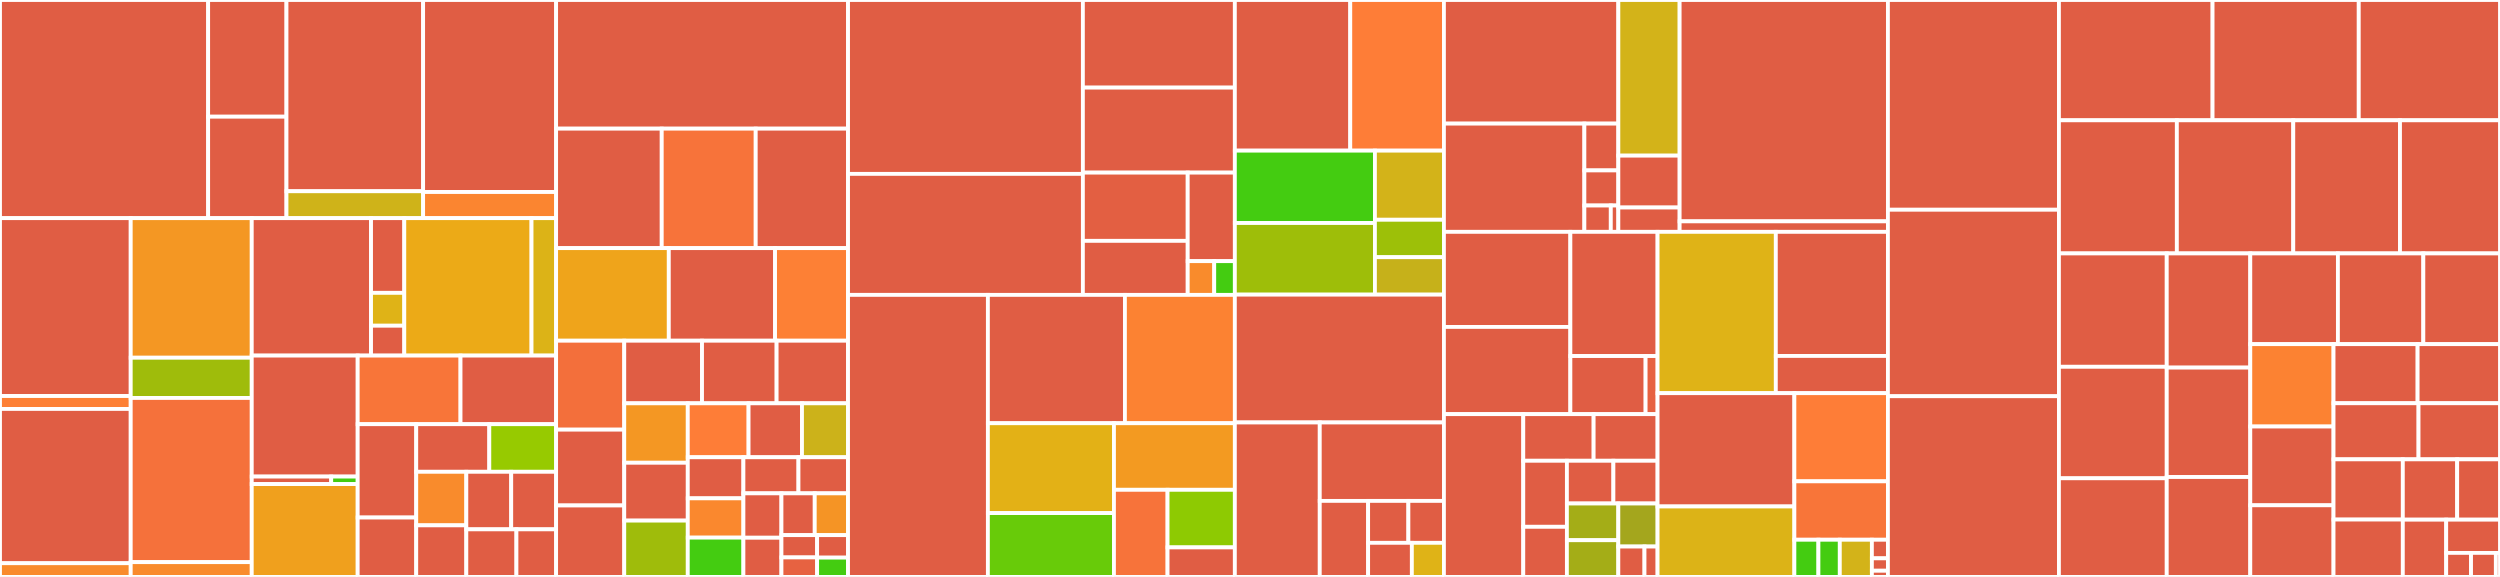 <svg baseProfile="full" width="650" height="150" viewBox="0 0 650 150" version="1.1"
xmlns="http://www.w3.org/2000/svg" xmlns:ev="http://www.w3.org/2001/xml-events"
xmlns:xlink="http://www.w3.org/1999/xlink">

<rect x="0" y="0" width="650" height="150" fill="#333333" stroke="none"/>

<style>rect.s{mask:url(#mask);}</style>
<defs>
  <pattern id="white" width="4" height="4" patternUnits="userSpaceOnUse" patternTransform="rotate(45)">
    <rect width="2" height="2" transform="translate(0,0)" fill="white"></rect>
  </pattern>
  <mask id="mask">
    <rect x="0" y="0" width="100%" height="100%" fill="url(#white)"></rect>
  </mask>
</defs>

<rect x="0" y="0" width="54.117" height="56.72" fill="#e05d44" stroke="white" stroke-width="1" class=" tooltipped" data-content="internal/backend/test/tests.go"><title>internal/backend/test/tests.go</title></rect>
<rect x="54.117" y="0" width="20.368" height="30.339" fill="#e05d44" stroke="white" stroke-width="1" class=" tooltipped" data-content="internal/backend/test/benchmarks.go"><title>internal/backend/test/benchmarks.go</title></rect>
<rect x="54.117" y="30.339" width="20.368" height="26.382" fill="#e05d44" stroke="white" stroke-width="1" class=" tooltipped" data-content="internal/backend/test/suite.go"><title>internal/backend/test/suite.go</title></rect>
<rect x="74.485" y="0" width="35.525" height="49.725" fill="#e05d44" stroke="white" stroke-width="1" class=" tooltipped" data-content="internal/backend/sftp/sftp.go"><title>internal/backend/sftp/sftp.go</title></rect>
<rect x="74.485" y="49.725" width="35.525" height="6.996" fill="#cfb319" stroke="white" stroke-width="1" class=" tooltipped" data-content="internal/backend/sftp/config.go"><title>internal/backend/sftp/config.go</title></rect>
<rect x="110.011" y="0" width="34.578" height="49.922" fill="#e05d44" stroke="white" stroke-width="1" class=" tooltipped" data-content="internal/backend/s3/s3.go"><title>internal/backend/s3/s3.go</title></rect>
<rect x="110.011" y="49.922" width="34.578" height="6.799" fill="#fb8530" stroke="white" stroke-width="1" class=" tooltipped" data-content="internal/backend/s3/config.go"><title>internal/backend/s3/config.go</title></rect>
<rect x="0" y="56.72" width="33.987" height="46.245" fill="#e05d44" stroke="white" stroke-width="1" class=" tooltipped" data-content="internal/backend/rest/rest.go"><title>internal/backend/rest/rest.go</title></rect>
<rect x="0" y="102.965" width="33.987" height="3.36" fill="#fd8035" stroke="white" stroke-width="1" class=" tooltipped" data-content="internal/backend/rest/config.go"><title>internal/backend/rest/config.go</title></rect>
<rect x="0" y="106.325" width="33.987" height="40.118" fill="#e05d44" stroke="white" stroke-width="1" class=" tooltipped" data-content="internal/backend/azure/azure.go"><title>internal/backend/azure/azure.go</title></rect>
<rect x="0" y="146.443" width="33.987" height="3.557" fill="#f98b2c" stroke="white" stroke-width="1" class=" tooltipped" data-content="internal/backend/azure/config.go"><title>internal/backend/azure/config.go</title></rect>
<rect x="33.987" y="56.72" width="31.467" height="36.287" fill="#f49723" stroke="white" stroke-width="1" class=" tooltipped" data-content="internal/backend/swift/swift.go"><title>internal/backend/swift/swift.go</title></rect>
<rect x="33.987" y="93.008" width="31.467" height="10.459" fill="#9fbc0b" stroke="white" stroke-width="1" class=" tooltipped" data-content="internal/backend/swift/config.go"><title>internal/backend/swift/config.go</title></rect>
<rect x="33.987" y="103.467" width="31.467" height="42.691" fill="#f5713b" stroke="white" stroke-width="1" class=" tooltipped" data-content="internal/backend/gs/gs.go"><title>internal/backend/gs/gs.go</title></rect>
<rect x="33.987" y="146.158" width="31.467" height="3.842" fill="#f98b2c" stroke="white" stroke-width="1" class=" tooltipped" data-content="internal/backend/gs/config.go"><title>internal/backend/gs/config.go</title></rect>
<rect x="65.454" y="56.72" width="31.015" height="35.733" fill="#e05d44" stroke="white" stroke-width="1" class=" tooltipped" data-content="internal/backend/rclone/backend.go"><title>internal/backend/rclone/backend.go</title></rect>
<rect x="96.469" y="56.72" width="8.647" height="19.42" fill="#e05d44" stroke="white" stroke-width="1" class=" tooltipped" data-content="internal/backend/rclone/stdio_conn.go"><title>internal/backend/rclone/stdio_conn.go</title></rect>
<rect x="96.469" y="76.141" width="8.647" height="8.545" fill="#dfb317" stroke="white" stroke-width="1" class=" tooltipped" data-content="internal/backend/rclone/config.go"><title>internal/backend/rclone/config.go</title></rect>
<rect x="96.469" y="84.685" width="8.647" height="7.768" fill="#e05d44" stroke="white" stroke-width="1" class=" tooltipped" data-content="internal/backend/rclone/stdio_conn_go110.go"><title>internal/backend/rclone/stdio_conn_go110.go</title></rect>
<rect x="105.115" y="56.72" width="33.083" height="35.733" fill="#ecaa17" stroke="white" stroke-width="1" class=" tooltipped" data-content="internal/backend/b2/b2.go"><title>internal/backend/b2/b2.go</title></rect>
<rect x="138.198" y="56.72" width="6.391" height="35.733" fill="#dcb317" stroke="white" stroke-width="1" class=" tooltipped" data-content="internal/backend/b2/config.go"><title>internal/backend/b2/config.go</title></rect>
<rect x="65.454" y="92.453" width="27.546" height="31.456" fill="#e05d44" stroke="white" stroke-width="1" class=" tooltipped" data-content="internal/backend/local/local.go"><title>internal/backend/local/local.go</title></rect>
<rect x="65.454" y="123.909" width="20.659" height="1.951" fill="#e05d44" stroke="white" stroke-width="1" class=" tooltipped" data-content="internal/backend/local/config.go"><title>internal/backend/local/config.go</title></rect>
<rect x="86.113" y="123.909" width="6.886" height="1.951" fill="#4c1" stroke="white" stroke-width="1" class=" tooltipped" data-content="internal/backend/local/local_unix.go"><title>internal/backend/local/local_unix.go</title></rect>
<rect x="65.454" y="125.86" width="27.546" height="24.14" fill="#f0a01d" stroke="white" stroke-width="1" class=" tooltipped" data-content="internal/backend/mem/mem_backend.go"><title>internal/backend/mem/mem_backend.go</title></rect>
<rect x="92.999" y="92.453" width="26.736" height="17.837" fill="#f87539" stroke="white" stroke-width="1" class=" tooltipped" data-content="internal/backend/layout.go"><title>internal/backend/layout.go</title></rect>
<rect x="119.735" y="92.453" width="24.853" height="17.837" fill="#e05d44" stroke="white" stroke-width="1" class=" tooltipped" data-content="internal/backend/backend_retry.go"><title>internal/backend/backend_retry.go</title></rect>
<rect x="92.999" y="110.29" width="15.223" height="24.267" fill="#e05d44" stroke="white" stroke-width="1" class=" tooltipped" data-content="internal/backend/http_transport.go"><title>internal/backend/http_transport.go</title></rect>
<rect x="92.999" y="134.557" width="15.223" height="15.443" fill="#e05d44" stroke="white" stroke-width="1" class=" tooltipped" data-content="internal/backend/foreground_unix.go"><title>internal/backend/foreground_unix.go</title></rect>
<rect x="108.222" y="110.29" width="18.997" height="12.375" fill="#e05d44" stroke="white" stroke-width="1" class=" tooltipped" data-content="internal/backend/location/location.go"><title>internal/backend/location/location.go</title></rect>
<rect x="127.22" y="110.29" width="17.369" height="12.375" fill="#97ca00" stroke="white" stroke-width="1" class=" tooltipped" data-content="internal/backend/shell_split.go"><title>internal/backend/shell_split.go</title></rect>
<rect x="108.222" y="122.665" width="13.023" height="13.925" fill="#f98b2c" stroke="white" stroke-width="1" class=" tooltipped" data-content="internal/backend/layout_s3legacy.go"><title>internal/backend/layout_s3legacy.go</title></rect>
<rect x="108.222" y="136.59" width="13.023" height="13.41" fill="#e05d44" stroke="white" stroke-width="1" class=" tooltipped" data-content="internal/backend/semaphore.go"><title>internal/backend/semaphore.go</title></rect>
<rect x="121.245" y="122.665" width="11.672" height="14.962" fill="#e05d44" stroke="white" stroke-width="1" class=" tooltipped" data-content="internal/backend/backend_error.go"><title>internal/backend/backend_error.go</title></rect>
<rect x="132.917" y="122.665" width="11.672" height="14.962" fill="#e05d44" stroke="white" stroke-width="1" class=" tooltipped" data-content="internal/backend/layout_default.go"><title>internal/backend/layout_default.go</title></rect>
<rect x="121.245" y="137.627" width="13.029" height="12.373" fill="#e05d44" stroke="white" stroke-width="1" class=" tooltipped" data-content="internal/backend/utils.go"><title>internal/backend/utils.go</title></rect>
<rect x="134.274" y="137.627" width="10.314" height="12.373" fill="#e05d44" stroke="white" stroke-width="1" class=" tooltipped" data-content="internal/backend/layout_rest.go"><title>internal/backend/layout_rest.go</title></rect>
<rect x="144.589" y="0" width="75.899" height="33.451" fill="#e05d44" stroke="white" stroke-width="1" class=" tooltipped" data-content="internal/restic/node.go"><title>internal/restic/node.go</title></rect>
<rect x="144.589" y="33.451" width="27.462" height="31.062" fill="#e05d44" stroke="white" stroke-width="1" class=" tooltipped" data-content="internal/restic/lock.go"><title>internal/restic/lock.go</title></rect>
<rect x="172.051" y="33.451" width="24.435" height="31.062" fill="#f7733a" stroke="white" stroke-width="1" class=" tooltipped" data-content="internal/restic/snapshot_policy.go"><title>internal/restic/snapshot_policy.go</title></rect>
<rect x="196.485" y="33.451" width="24.002" height="31.062" fill="#e05d44" stroke="white" stroke-width="1" class=" tooltipped" data-content="internal/restic/progress.go"><title>internal/restic/progress.go</title></rect>
<rect x="144.589" y="64.513" width="29.299" height="24.071" fill="#efa41b" stroke="white" stroke-width="1" class=" tooltipped" data-content="internal/restic/testing.go"><title>internal/restic/testing.go</title></rect>
<rect x="173.888" y="64.513" width="27.625" height="24.071" fill="#e05d44" stroke="white" stroke-width="1" class=" tooltipped" data-content="internal/restic/snapshot.go"><title>internal/restic/snapshot.go</title></rect>
<rect x="201.513" y="64.513" width="18.975" height="24.071" fill="#fd8035" stroke="white" stroke-width="1" class=" tooltipped" data-content="internal/restic/duration.go"><title>internal/restic/duration.go</title></rect>
<rect x="144.589" y="88.584" width="17.717" height="23.126" fill="#f36f3b" stroke="white" stroke-width="1" class=" tooltipped" data-content="internal/restic/id.go"><title>internal/restic/id.go</title></rect>
<rect x="144.589" y="111.71" width="17.717" height="19.714" fill="#e05d44" stroke="white" stroke-width="1" class=" tooltipped" data-content="internal/restic/snapshot_find.go"><title>internal/restic/snapshot_find.go</title></rect>
<rect x="144.589" y="131.424" width="17.717" height="18.576" fill="#e05d44" stroke="white" stroke-width="1" class=" tooltipped" data-content="internal/restic/idset.go"><title>internal/restic/idset.go</title></rect>
<rect x="162.306" y="88.584" width="20.219" height="16.278" fill="#e05d44" stroke="white" stroke-width="1" class=" tooltipped" data-content="internal/restic/blob_set.go"><title>internal/restic/blob_set.go</title></rect>
<rect x="182.525" y="88.584" width="19.394" height="16.278" fill="#e05d44" stroke="white" stroke-width="1" class=" tooltipped" data-content="internal/restic/blob.go"><title>internal/restic/blob.go</title></rect>
<rect x="201.919" y="88.584" width="18.569" height="16.278" fill="#e05d44" stroke="white" stroke-width="1" class=" tooltipped" data-content="internal/restic/tree.go"><title>internal/restic/tree.go</title></rect>
<rect x="162.306" y="104.862" width="16.517" height="15.453" fill="#f49723" stroke="white" stroke-width="1" class=" tooltipped" data-content="internal/restic/rand_reader.go"><title>internal/restic/rand_reader.go</title></rect>
<rect x="162.306" y="120.314" width="16.517" height="15.046" fill="#e05d44" stroke="white" stroke-width="1" class=" tooltipped" data-content="internal/restic/snapshot_group.go"><title>internal/restic/snapshot_group.go</title></rect>
<rect x="162.306" y="135.361" width="16.517" height="14.639" fill="#9fbc0b" stroke="white" stroke-width="1" class=" tooltipped" data-content="internal/restic/backend_find.go"><title>internal/restic/backend_find.go</title></rect>
<rect x="178.823" y="104.862" width="15.804" height="14.025" fill="#fe7d37" stroke="white" stroke-width="1" class=" tooltipped" data-content="internal/restic/config.go"><title>internal/restic/config.go</title></rect>
<rect x="194.627" y="104.862" width="13.888" height="14.025" fill="#e05d44" stroke="white" stroke-width="1" class=" tooltipped" data-content="internal/restic/ids.go"><title>internal/restic/ids.go</title></rect>
<rect x="208.515" y="104.862" width="11.973" height="14.025" fill="#ccb21a" stroke="white" stroke-width="1" class=" tooltipped" data-content="internal/restic/rewind_reader.go"><title>internal/restic/rewind_reader.go</title></rect>
<rect x="178.823" y="118.887" width="14.464" height="10.681" fill="#e05d44" stroke="white" stroke-width="1" class=" tooltipped" data-content="internal/restic/lock_unix.go"><title>internal/restic/lock_unix.go</title></rect>
<rect x="178.823" y="129.567" width="14.464" height="10.216" fill="#fa882e" stroke="white" stroke-width="1" class=" tooltipped" data-content="internal/restic/file.go"><title>internal/restic/file.go</title></rect>
<rect x="178.823" y="139.784" width="14.464" height="10.216" fill="#4c1" stroke="white" stroke-width="1" class=" tooltipped" data-content="internal/restic/hardlinks_index.go"><title>internal/restic/hardlinks_index.go</title></rect>
<rect x="193.287" y="118.887" width="14.316" height="9.383" fill="#e05d44" stroke="white" stroke-width="1" class=" tooltipped" data-content="internal/restic/find.go"><title>internal/restic/find.go</title></rect>
<rect x="207.603" y="118.887" width="12.885" height="9.383" fill="#e05d44" stroke="white" stroke-width="1" class=" tooltipped" data-content="internal/restic/tag_list.go"><title>internal/restic/tag_list.go</title></rect>
<rect x="193.287" y="128.27" width="9.891" height="11.544" fill="#e05d44" stroke="white" stroke-width="1" class=" tooltipped" data-content="internal/restic/node_linux.go"><title>internal/restic/node_linux.go</title></rect>
<rect x="193.287" y="139.814" width="9.891" height="10.186" fill="#e05d44" stroke="white" stroke-width="1" class=" tooltipped" data-content="internal/restic/node_xattr.go"><title>internal/restic/node_xattr.go</title></rect>
<rect x="203.178" y="128.27" width="8.655" height="10.865" fill="#e05d44" stroke="white" stroke-width="1" class=" tooltipped" data-content="internal/restic/readerat.go"><title>internal/restic/readerat.go</title></rect>
<rect x="211.833" y="128.27" width="8.655" height="10.865" fill="#f59425" stroke="white" stroke-width="1" class=" tooltipped" data-content="internal/restic/node_unix.go"><title>internal/restic/node_unix.go</title></rect>
<rect x="203.178" y="139.135" width="9.273" height="5.795" fill="#e05d44" stroke="white" stroke-width="1" class=" tooltipped" data-content="internal/restic/progress_unix_with_siginfo.go"><title>internal/restic/progress_unix_with_siginfo.go</title></rect>
<rect x="203.178" y="144.93" width="9.273" height="5.07" fill="#e76241" stroke="white" stroke-width="1" class=" tooltipped" data-content="internal/restic/node_darwin.go"><title>internal/restic/node_darwin.go</title></rect>
<rect x="212.451" y="139.135" width="8.037" height="5.85" fill="#e05d44" stroke="white" stroke-width="1" class=" tooltipped" data-content="internal/restic/progress_unix.go"><title>internal/restic/progress_unix.go</title></rect>
<rect x="212.451" y="144.985" width="8.037" height="5.015" fill="#4c1" stroke="white" stroke-width="1" class=" tooltipped" data-content="internal/restic/buffer.go"><title>internal/restic/buffer.go</title></rect>
<rect x="220.488" y="0" width="61.061" height="45.21" fill="#e05d44" stroke="white" stroke-width="1" class=" tooltipped" data-content="internal/repository/repository.go"><title>internal/repository/repository.go</title></rect>
<rect x="220.488" y="45.21" width="61.061" height="31.46" fill="#e05d44" stroke="white" stroke-width="1" class=" tooltipped" data-content="internal/repository/index.go"><title>internal/repository/index.go</title></rect>
<rect x="281.549" y="0" width="39.51" height="22.78" fill="#e05d44" stroke="white" stroke-width="1" class=" tooltipped" data-content="internal/repository/key.go"><title>internal/repository/key.go</title></rect>
<rect x="281.549" y="22.78" width="39.51" height="22.1" fill="#e05d44" stroke="white" stroke-width="1" class=" tooltipped" data-content="internal/repository/master_index.go"><title>internal/repository/master_index.go</title></rect>
<rect x="281.549" y="44.88" width="27.256" height="17.743" fill="#e35f42" stroke="white" stroke-width="1" class=" tooltipped" data-content="internal/repository/packer_manager.go"><title>internal/repository/packer_manager.go</title></rect>
<rect x="281.549" y="62.623" width="27.256" height="14.047" fill="#e05d44" stroke="white" stroke-width="1" class=" tooltipped" data-content="internal/repository/repack.go"><title>internal/repository/repack.go</title></rect>
<rect x="308.805" y="44.88" width="12.255" height="23.02" fill="#e05d44" stroke="white" stroke-width="1" class=" tooltipped" data-content="internal/repository/testing.go"><title>internal/repository/testing.go</title></rect>
<rect x="308.805" y="67.9" width="6.893" height="8.77" fill="#f98b2c" stroke="white" stroke-width="1" class=" tooltipped" data-content="internal/repository/worker_group.go"><title>internal/repository/worker_group.go</title></rect>
<rect x="315.698" y="67.9" width="5.361" height="8.77" fill="#4c1" stroke="white" stroke-width="1" class=" tooltipped" data-content="internal/repository/pool.go"><title>internal/repository/pool.go</title></rect>
<rect x="220.488" y="76.67" width="36.363" height="73.33" fill="#e05d44" stroke="white" stroke-width="1" class=" tooltipped" data-content="internal/archiver/archiver.go"><title>internal/archiver/archiver.go</title></rect>
<rect x="256.851" y="76.67" width="35.627" height="33.37" fill="#e05d44" stroke="white" stroke-width="1" class=" tooltipped" data-content="internal/archiver/testing.go"><title>internal/archiver/testing.go</title></rect>
<rect x="292.478" y="76.67" width="28.582" height="33.37" fill="#fc8232" stroke="white" stroke-width="1" class=" tooltipped" data-content="internal/archiver/tree.go"><title>internal/archiver/tree.go</title></rect>
<rect x="256.851" y="110.04" width="32.777" height="23.361" fill="#e3b116" stroke="white" stroke-width="1" class=" tooltipped" data-content="internal/archiver/file_saver.go"><title>internal/archiver/file_saver.go</title></rect>
<rect x="256.851" y="133.401" width="32.777" height="16.599" fill="#68cb09" stroke="white" stroke-width="1" class=" tooltipped" data-content="internal/archiver/blob_saver.go"><title>internal/archiver/blob_saver.go</title></rect>
<rect x="289.628" y="110.04" width="31.432" height="17.309" fill="#f39a21" stroke="white" stroke-width="1" class=" tooltipped" data-content="internal/archiver/tree_saver.go"><title>internal/archiver/tree_saver.go</title></rect>
<rect x="289.628" y="127.349" width="13.937" height="22.651" fill="#f7733a" stroke="white" stroke-width="1" class=" tooltipped" data-content="internal/archiver/scanner.go"><title>internal/archiver/scanner.go</title></rect>
<rect x="303.564" y="127.349" width="17.495" height="14.973" fill="#8eca02" stroke="white" stroke-width="1" class=" tooltipped" data-content="internal/archiver/buffer.go"><title>internal/archiver/buffer.go</title></rect>
<rect x="303.564" y="142.322" width="17.495" height="7.678" fill="#e05d44" stroke="white" stroke-width="1" class=" tooltipped" data-content="internal/archiver/index_uploader.go"><title>internal/archiver/index_uploader.go</title></rect>
<rect x="321.06" y="0" width="30.01" height="39.168" fill="#e05d44" stroke="white" stroke-width="1" class=" tooltipped" data-content="internal/restorer/restorer.go"><title>internal/restorer/restorer.go</title></rect>
<rect x="351.069" y="0" width="24.351" height="39.168" fill="#fe7d37" stroke="white" stroke-width="1" class=" tooltipped" data-content="internal/restorer/filerestorer.go"><title>internal/restorer/filerestorer.go</title></rect>
<rect x="321.06" y="39.168" width="36.42" height="18.811" fill="#4c1" stroke="white" stroke-width="1" class=" tooltipped" data-content="internal/restorer/packcache.go"><title>internal/restorer/packcache.go</title></rect>
<rect x="321.06" y="57.979" width="36.42" height="18.627" fill="#9ebe09" stroke="white" stroke-width="1" class=" tooltipped" data-content="internal/restorer/packqueue.go"><title>internal/restorer/packqueue.go</title></rect>
<rect x="357.479" y="39.168" width="17.941" height="17.97" fill="#d3b319" stroke="white" stroke-width="1" class=" tooltipped" data-content="internal/restorer/fileswriter.go"><title>internal/restorer/fileswriter.go</title></rect>
<rect x="357.479" y="57.138" width="17.941" height="9.734" fill="#9dc008" stroke="white" stroke-width="1" class=" tooltipped" data-content="internal/restorer/packheap.go"><title>internal/restorer/packheap.go</title></rect>
<rect x="357.479" y="66.872" width="17.941" height="9.734" fill="#c6b11a" stroke="white" stroke-width="1" class=" tooltipped" data-content="internal/restorer/filepacktraverser.go"><title>internal/restorer/filepacktraverser.go</title></rect>
<rect x="321.06" y="76.606" width="54.361" height="33.237" fill="#e05d44" stroke="white" stroke-width="1" class=" tooltipped" data-content="internal/fuse/snapshots_dir.go"><title>internal/fuse/snapshots_dir.go</title></rect>
<rect x="321.06" y="109.843" width="22.079" height="40.157" fill="#e05d44" stroke="white" stroke-width="1" class=" tooltipped" data-content="internal/fuse/dir.go"><title>internal/fuse/dir.go</title></rect>
<rect x="343.138" y="109.843" width="32.282" height="20.39" fill="#e05d44" stroke="white" stroke-width="1" class=" tooltipped" data-content="internal/fuse/file.go"><title>internal/fuse/file.go</title></rect>
<rect x="343.138" y="130.234" width="12.573" height="19.766" fill="#e05d44" stroke="white" stroke-width="1" class=" tooltipped" data-content="internal/fuse/meta_dir.go"><title>internal/fuse/meta_dir.go</title></rect>
<rect x="355.711" y="130.234" width="10.47" height="10.905" fill="#e05d44" stroke="white" stroke-width="1" class=" tooltipped" data-content="internal/fuse/root.go"><title>internal/fuse/root.go</title></rect>
<rect x="366.182" y="130.234" width="9.239" height="10.905" fill="#e05d44" stroke="white" stroke-width="1" class=" tooltipped" data-content="internal/fuse/link.go"><title>internal/fuse/link.go</title></rect>
<rect x="355.711" y="141.139" width="11.371" height="8.861" fill="#e05d44" stroke="white" stroke-width="1" class=" tooltipped" data-content="internal/fuse/other.go"><title>internal/fuse/other.go</title></rect>
<rect x="367.082" y="141.139" width="8.338" height="8.861" fill="#dfb317" stroke="white" stroke-width="1" class=" tooltipped" data-content="internal/fuse/blob_size_cache.go"><title>internal/fuse/blob_size_cache.go</title></rect>
<rect x="375.42" y="0" width="45.351" height="32.139" fill="#e05d44" stroke="white" stroke-width="1" class=" tooltipped" data-content="internal/ui/backup.go"><title>internal/ui/backup.go</title></rect>
<rect x="375.42" y="32.139" width="36.519" height="28.14" fill="#e05d44" stroke="white" stroke-width="1" class=" tooltipped" data-content="internal/ui/termstatus/status.go"><title>internal/ui/termstatus/status.go</title></rect>
<rect x="411.939" y="32.139" width="8.831" height="12.169" fill="#e05d44" stroke="white" stroke-width="1" class=" tooltipped" data-content="internal/ui/termstatus/terminal_unix.go"><title>internal/ui/termstatus/terminal_unix.go</title></rect>
<rect x="411.939" y="44.308" width="8.831" height="9.127" fill="#e05d44" stroke="white" stroke-width="1" class=" tooltipped" data-content="internal/ui/termstatus/terminal_posix.go"><title>internal/ui/termstatus/terminal_posix.go</title></rect>
<rect x="411.939" y="53.434" width="6.869" height="6.845" fill="#e05d44" stroke="white" stroke-width="1" class=" tooltipped" data-content="internal/ui/termstatus/background_linux.go"><title>internal/ui/termstatus/background_linux.go</title></rect>
<rect x="418.808" y="53.434" width="1.963" height="6.845" fill="#e05d44" stroke="white" stroke-width="1" class=" tooltipped" data-content="internal/ui/termstatus/background.go"><title>internal/ui/termstatus/background.go</title></rect>
<rect x="420.771" y="0" width="15.934" height="40.467" fill="#d3b319" stroke="white" stroke-width="1" class=" tooltipped" data-content="internal/ui/table/table.go"><title>internal/ui/table/table.go</title></rect>
<rect x="420.771" y="40.467" width="15.934" height="13.489" fill="#e05d44" stroke="white" stroke-width="1" class=" tooltipped" data-content="internal/ui/stdio_wrapper.go"><title>internal/ui/stdio_wrapper.go</title></rect>
<rect x="420.771" y="53.956" width="15.934" height="6.323" fill="#e05d44" stroke="white" stroke-width="1" class=" tooltipped" data-content="internal/ui/message.go"><title>internal/ui/message.go</title></rect>
<rect x="436.705" y="0" width="54.153" height="57.551" fill="#e05d44" stroke="white" stroke-width="1" class=" tooltipped" data-content="internal/checker/checker.go"><title>internal/checker/checker.go</title></rect>
<rect x="436.705" y="57.551" width="54.153" height="2.729" fill="#e05d44" stroke="white" stroke-width="1" class=" tooltipped" data-content="internal/checker/testing.go"><title>internal/checker/testing.go</title></rect>
<rect x="375.42" y="60.279" width="32.875" height="24.721" fill="#e05d44" stroke="white" stroke-width="1" class=" tooltipped" data-content="internal/cache/cache.go"><title>internal/cache/cache.go</title></rect>
<rect x="375.42" y="85.001" width="32.875" height="22.678" fill="#e05d44" stroke="white" stroke-width="1" class=" tooltipped" data-content="internal/cache/file.go"><title>internal/cache/file.go</title></rect>
<rect x="408.296" y="60.279" width="22.673" height="32.291" fill="#e05d44" stroke="white" stroke-width="1" class=" tooltipped" data-content="internal/cache/backend.go"><title>internal/cache/backend.go</title></rect>
<rect x="408.296" y="92.57" width="19.561" height="15.109" fill="#e05d44" stroke="white" stroke-width="1" class=" tooltipped" data-content="internal/cache/dir.go"><title>internal/cache/dir.go</title></rect>
<rect x="427.856" y="92.57" width="3.112" height="15.109" fill="#e76241" stroke="white" stroke-width="1" class=" tooltipped" data-content="internal/cache/testing.go"><title>internal/cache/testing.go</title></rect>
<rect x="375.42" y="107.679" width="20.632" height="42.321" fill="#e05d44" stroke="white" stroke-width="1" class=" tooltipped" data-content="internal/fs/fs_reader.go"><title>internal/fs/fs_reader.go</title></rect>
<rect x="396.052" y="107.679" width="18.289" height="12.119" fill="#e05d44" stroke="white" stroke-width="1" class=" tooltipped" data-content="internal/fs/file.go"><title>internal/fs/file.go</title></rect>
<rect x="414.342" y="107.679" width="16.627" height="12.119" fill="#e05d44" stroke="white" stroke-width="1" class=" tooltipped" data-content="internal/fs/fs_local.go"><title>internal/fs/fs_local.go</title></rect>
<rect x="396.052" y="119.798" width="11.342" height="17.174" fill="#e05d44" stroke="white" stroke-width="1" class=" tooltipped" data-content="internal/fs/helpers.go"><title>internal/fs/helpers.go</title></rect>
<rect x="396.052" y="136.972" width="11.342" height="13.028" fill="#e05d44" stroke="white" stroke-width="1" class=" tooltipped" data-content="internal/fs/fs_helpers.go"><title>internal/fs/fs_helpers.go</title></rect>
<rect x="407.394" y="119.798" width="12.089" height="11.112" fill="#e05d44" stroke="white" stroke-width="1" class=" tooltipped" data-content="internal/fs/file_unix.go"><title>internal/fs/file_unix.go</title></rect>
<rect x="419.484" y="119.798" width="11.485" height="11.112" fill="#e05d44" stroke="white" stroke-width="1" class=" tooltipped" data-content="internal/fs/fs_track.go"><title>internal/fs/fs_track.go</title></rect>
<rect x="407.394" y="130.91" width="13.37" height="9.545" fill="#a4ad17" stroke="white" stroke-width="1" class=" tooltipped" data-content="internal/fs/stat_bsd.go"><title>internal/fs/stat_bsd.go</title></rect>
<rect x="407.394" y="140.455" width="13.37" height="9.545" fill="#a4ad17" stroke="white" stroke-width="1" class=" tooltipped" data-content="internal/fs/stat_unix.go"><title>internal/fs/stat_unix.go</title></rect>
<rect x="420.765" y="130.91" width="10.204" height="11.191" fill="#a4a61d" stroke="white" stroke-width="1" class=" tooltipped" data-content="internal/fs/path_prefix.go"><title>internal/fs/path_prefix.go</title></rect>
<rect x="420.765" y="142.101" width="6.802" height="7.899" fill="#e05d44" stroke="white" stroke-width="1" class=" tooltipped" data-content="internal/fs/deviceid_unix.go"><title>internal/fs/deviceid_unix.go</title></rect>
<rect x="427.567" y="142.101" width="3.401" height="7.899" fill="#e05d44" stroke="white" stroke-width="1" class=" tooltipped" data-content="internal/fs/stat.go"><title>internal/fs/stat.go</title></rect>
<rect x="430.968" y="60.279" width="30.746" height="41.944" fill="#dfb317" stroke="white" stroke-width="1" class=" tooltipped" data-content="internal/index/index.go"><title>internal/index/index.go</title></rect>
<rect x="461.714" y="60.279" width="29.144" height="32.265" fill="#e05d44" stroke="white" stroke-width="1" class=" tooltipped" data-content="internal/crypto/crypto.go"><title>internal/crypto/crypto.go</title></rect>
<rect x="461.714" y="92.544" width="29.144" height="9.679" fill="#e05d44" stroke="white" stroke-width="1" class=" tooltipped" data-content="internal/crypto/kdf.go"><title>internal/crypto/kdf.go</title></rect>
<rect x="430.968" y="102.224" width="35.569" height="29.459" fill="#e05d44" stroke="white" stroke-width="1" class=" tooltipped" data-content="internal/pack/pack.go"><title>internal/pack/pack.go</title></rect>
<rect x="430.968" y="131.683" width="35.569" height="18.317" fill="#dcb317" stroke="white" stroke-width="1" class=" tooltipped" data-content="internal/options/options.go"><title>internal/options/options.go</title></rect>
<rect x="466.537" y="102.224" width="24.322" height="22.922" fill="#fe7d37" stroke="white" stroke-width="1" class=" tooltipped" data-content="internal/filter/filter.go"><title>internal/filter/filter.go</title></rect>
<rect x="466.537" y="125.145" width="24.322" height="15.189" fill="#f87539" stroke="white" stroke-width="1" class=" tooltipped" data-content="internal/walker/walker.go"><title>internal/walker/walker.go</title></rect>
<rect x="466.537" y="140.334" width="6.254" height="9.666" fill="#4c1" stroke="white" stroke-width="1" class=" tooltipped" data-content="internal/hashing/writer.go"><title>internal/hashing/writer.go</title></rect>
<rect x="472.791" y="140.334" width="5.559" height="9.666" fill="#4c1" stroke="white" stroke-width="1" class=" tooltipped" data-content="internal/hashing/reader.go"><title>internal/hashing/reader.go</title></rect>
<rect x="478.35" y="140.334" width="8.339" height="9.666" fill="#d3b319" stroke="white" stroke-width="1" class=" tooltipped" data-content="internal/textfile/read.go"><title>internal/textfile/read.go</title></rect>
<rect x="486.689" y="140.334" width="4.169" height="4.833" fill="#e05d44" stroke="white" stroke-width="1" class=" tooltipped" data-content="internal/debug/hooks_release.go"><title>internal/debug/hooks_release.go</title></rect>
<rect x="486.689" y="145.167" width="4.169" height="3.222" fill="#e05d44" stroke="white" stroke-width="1" class=" tooltipped" data-content="internal/debug/round_tripper_release.go"><title>internal/debug/round_tripper_release.go</title></rect>
<rect x="486.689" y="148.389" width="4.169" height="1.611" fill="#e05d44" stroke="white" stroke-width="1" class=" tooltipped" data-content="internal/debug/debug_release.go"><title>internal/debug/debug_release.go</title></rect>
<rect x="490.858" y="0" width="44.465" height="54.532" fill="#e05d44" stroke="white" stroke-width="1" class=" tooltipped" data-content="cmd/restic/global.go"><title>cmd/restic/global.go</title></rect>
<rect x="490.858" y="54.532" width="44.465" height="48.489" fill="#e05d44" stroke="white" stroke-width="1" class=" tooltipped" data-content="cmd/restic/cmd_backup.go"><title>cmd/restic/cmd_backup.go</title></rect>
<rect x="490.858" y="103.021" width="44.465" height="46.979" fill="#e05d44" stroke="white" stroke-width="1" class=" tooltipped" data-content="cmd/restic/cmd_find.go"><title>cmd/restic/cmd_find.go</title></rect>
<rect x="535.323" y="0" width="39.944" height="31.277" fill="#e05d44" stroke="white" stroke-width="1" class=" tooltipped" data-content="cmd/restic/cmd_diff.go"><title>cmd/restic/cmd_diff.go</title></rect>
<rect x="575.267" y="0" width="38.011" height="31.277" fill="#e05d44" stroke="white" stroke-width="1" class=" tooltipped" data-content="cmd/restic/cmd_snapshots.go"><title>cmd/restic/cmd_snapshots.go</title></rect>
<rect x="613.278" y="0" width="36.722" height="31.277" fill="#e05d44" stroke="white" stroke-width="1" class=" tooltipped" data-content="cmd/restic/cmd_prune.go"><title>cmd/restic/cmd_prune.go</title></rect>
<rect x="535.323" y="31.277" width="30.658" height="34.615" fill="#e05d44" stroke="white" stroke-width="1" class=" tooltipped" data-content="cmd/restic/cmd_check.go"><title>cmd/restic/cmd_check.go</title></rect>
<rect x="565.981" y="31.277" width="30.27" height="34.615" fill="#e05d44" stroke="white" stroke-width="1" class=" tooltipped" data-content="cmd/restic/cmd_dump.go"><title>cmd/restic/cmd_dump.go</title></rect>
<rect x="596.251" y="31.277" width="27.748" height="34.615" fill="#e05d44" stroke="white" stroke-width="1" class=" tooltipped" data-content="cmd/restic/exclude.go"><title>cmd/restic/exclude.go</title></rect>
<rect x="623.999" y="31.277" width="26.001" height="34.615" fill="#e05d44" stroke="white" stroke-width="1" class=" tooltipped" data-content="cmd/restic/cmd_stats.go"><title>cmd/restic/cmd_stats.go</title></rect>
<rect x="535.323" y="65.892" width="28.03" height="29.474" fill="#e05d44" stroke="white" stroke-width="1" class=" tooltipped" data-content="cmd/restic/cmd_key.go"><title>cmd/restic/cmd_key.go</title></rect>
<rect x="535.323" y="95.366" width="28.03" height="28.994" fill="#e05d44" stroke="white" stroke-width="1" class=" tooltipped" data-content="cmd/restic/cmd_forget.go"><title>cmd/restic/cmd_forget.go</title></rect>
<rect x="535.323" y="124.36" width="28.03" height="25.64" fill="#e05d44" stroke="white" stroke-width="1" class=" tooltipped" data-content="cmd/restic/cmd_cat.go"><title>cmd/restic/cmd_cat.go</title></rect>
<rect x="563.353" y="65.892" width="21.722" height="29.685" fill="#e05d44" stroke="white" stroke-width="1" class=" tooltipped" data-content="cmd/restic/cmd_restore.go"><title>cmd/restic/cmd_restore.go</title></rect>
<rect x="563.353" y="95.577" width="21.722" height="28.448" fill="#e05d44" stroke="white" stroke-width="1" class=" tooltipped" data-content="cmd/restic/cmd_ls.go"><title>cmd/restic/cmd_ls.go</title></rect>
<rect x="563.353" y="124.026" width="21.722" height="25.974" fill="#e05d44" stroke="white" stroke-width="1" class=" tooltipped" data-content="cmd/restic/cmd_cache.go"><title>cmd/restic/cmd_cache.go</title></rect>
<rect x="585.075" y="65.892" width="22.781" height="23.587" fill="#e05d44" stroke="white" stroke-width="1" class=" tooltipped" data-content="cmd/restic/cmd_mount.go"><title>cmd/restic/cmd_mount.go</title></rect>
<rect x="607.856" y="65.892" width="22.211" height="23.587" fill="#e05d44" stroke="white" stroke-width="1" class=" tooltipped" data-content="cmd/restic/cmd_recover.go"><title>cmd/restic/cmd_recover.go</title></rect>
<rect x="630.067" y="65.892" width="19.933" height="23.587" fill="#e05d44" stroke="white" stroke-width="1" class=" tooltipped" data-content="cmd/restic/lock.go"><title>cmd/restic/lock.go</title></rect>
<rect x="585.075" y="89.48" width="21.642" height="21.415" fill="#fc8232" stroke="white" stroke-width="1" class=" tooltipped" data-content="cmd/restic/acl.go"><title>cmd/restic/acl.go</title></rect>
<rect x="585.075" y="110.895" width="21.642" height="20.484" fill="#e05d44" stroke="white" stroke-width="1" class=" tooltipped" data-content="cmd/restic/cmd_tag.go"><title>cmd/restic/cmd_tag.go</title></rect>
<rect x="585.075" y="131.378" width="21.642" height="18.622" fill="#e05d44" stroke="white" stroke-width="1" class=" tooltipped" data-content="cmd/restic/format.go"><title>cmd/restic/format.go</title></rect>
<rect x="606.717" y="89.48" width="21.86" height="15.363" fill="#e05d44" stroke="white" stroke-width="1" class=" tooltipped" data-content="cmd/restic/cmd_migrate.go"><title>cmd/restic/cmd_migrate.go</title></rect>
<rect x="628.577" y="89.48" width="21.423" height="15.363" fill="#e05d44" stroke="white" stroke-width="1" class=" tooltipped" data-content="cmd/restic/cmd_rebuild_index.go"><title>cmd/restic/cmd_rebuild_index.go</title></rect>
<rect x="606.717" y="104.843" width="22.102" height="14.587" fill="#e05d44" stroke="white" stroke-width="1" class=" tooltipped" data-content="cmd/restic/main.go"><title>cmd/restic/main.go</title></rect>
<rect x="628.819" y="104.843" width="21.181" height="14.587" fill="#e05d44" stroke="white" stroke-width="1" class=" tooltipped" data-content="cmd/restic/find.go"><title>cmd/restic/find.go</title></rect>
<rect x="606.717" y="119.429" width="18.016" height="15.658" fill="#e05d44" stroke="white" stroke-width="1" class=" tooltipped" data-content="cmd/restic/cmd_list.go"><title>cmd/restic/cmd_list.go</title></rect>
<rect x="606.717" y="135.088" width="18.016" height="14.912" fill="#e05d44" stroke="white" stroke-width="1" class=" tooltipped" data-content="cmd/restic/cmd_generate.go"><title>cmd/restic/cmd_generate.go</title></rect>
<rect x="624.733" y="119.429" width="14.132" height="15.684" fill="#e05d44" stroke="white" stroke-width="1" class=" tooltipped" data-content="cmd/restic/cleanup.go"><title>cmd/restic/cleanup.go</title></rect>
<rect x="638.865" y="119.429" width="11.135" height="15.684" fill="#e05d44" stroke="white" stroke-width="1" class=" tooltipped" data-content="cmd/restic/cmd_init.go"><title>cmd/restic/cmd_init.go</title></rect>
<rect x="624.733" y="135.113" width="11.28" height="14.887" fill="#e05d44" stroke="white" stroke-width="1" class=" tooltipped" data-content="cmd/restic/cmd_self_update.go"><title>cmd/restic/cmd_self_update.go</title></rect>
<rect x="636.013" y="135.113" width="13.987" height="8.644" fill="#e05d44" stroke="white" stroke-width="1" class=" tooltipped" data-content="cmd/restic/cmd_unlock.go"><title>cmd/restic/cmd_unlock.go</title></rect>
<rect x="636.013" y="143.757" width="6.456" height="6.243" fill="#e05d44" stroke="white" stroke-width="1" class=" tooltipped" data-content="cmd/restic/cmd_options.go"><title>cmd/restic/cmd_options.go</title></rect>
<rect x="642.469" y="143.757" width="6.456" height="6.243" fill="#e05d44" stroke="white" stroke-width="1" class=" tooltipped" data-content="cmd/restic/cmd_version.go"><title>cmd/restic/cmd_version.go</title></rect>
<rect x="648.924" y="143.757" width="1.076" height="6.243" fill="#e05d44" stroke="white" stroke-width="1" class=" tooltipped" data-content="cmd/restic/global_release.go"><title>cmd/restic/global_release.go</title></rect>
</svg>